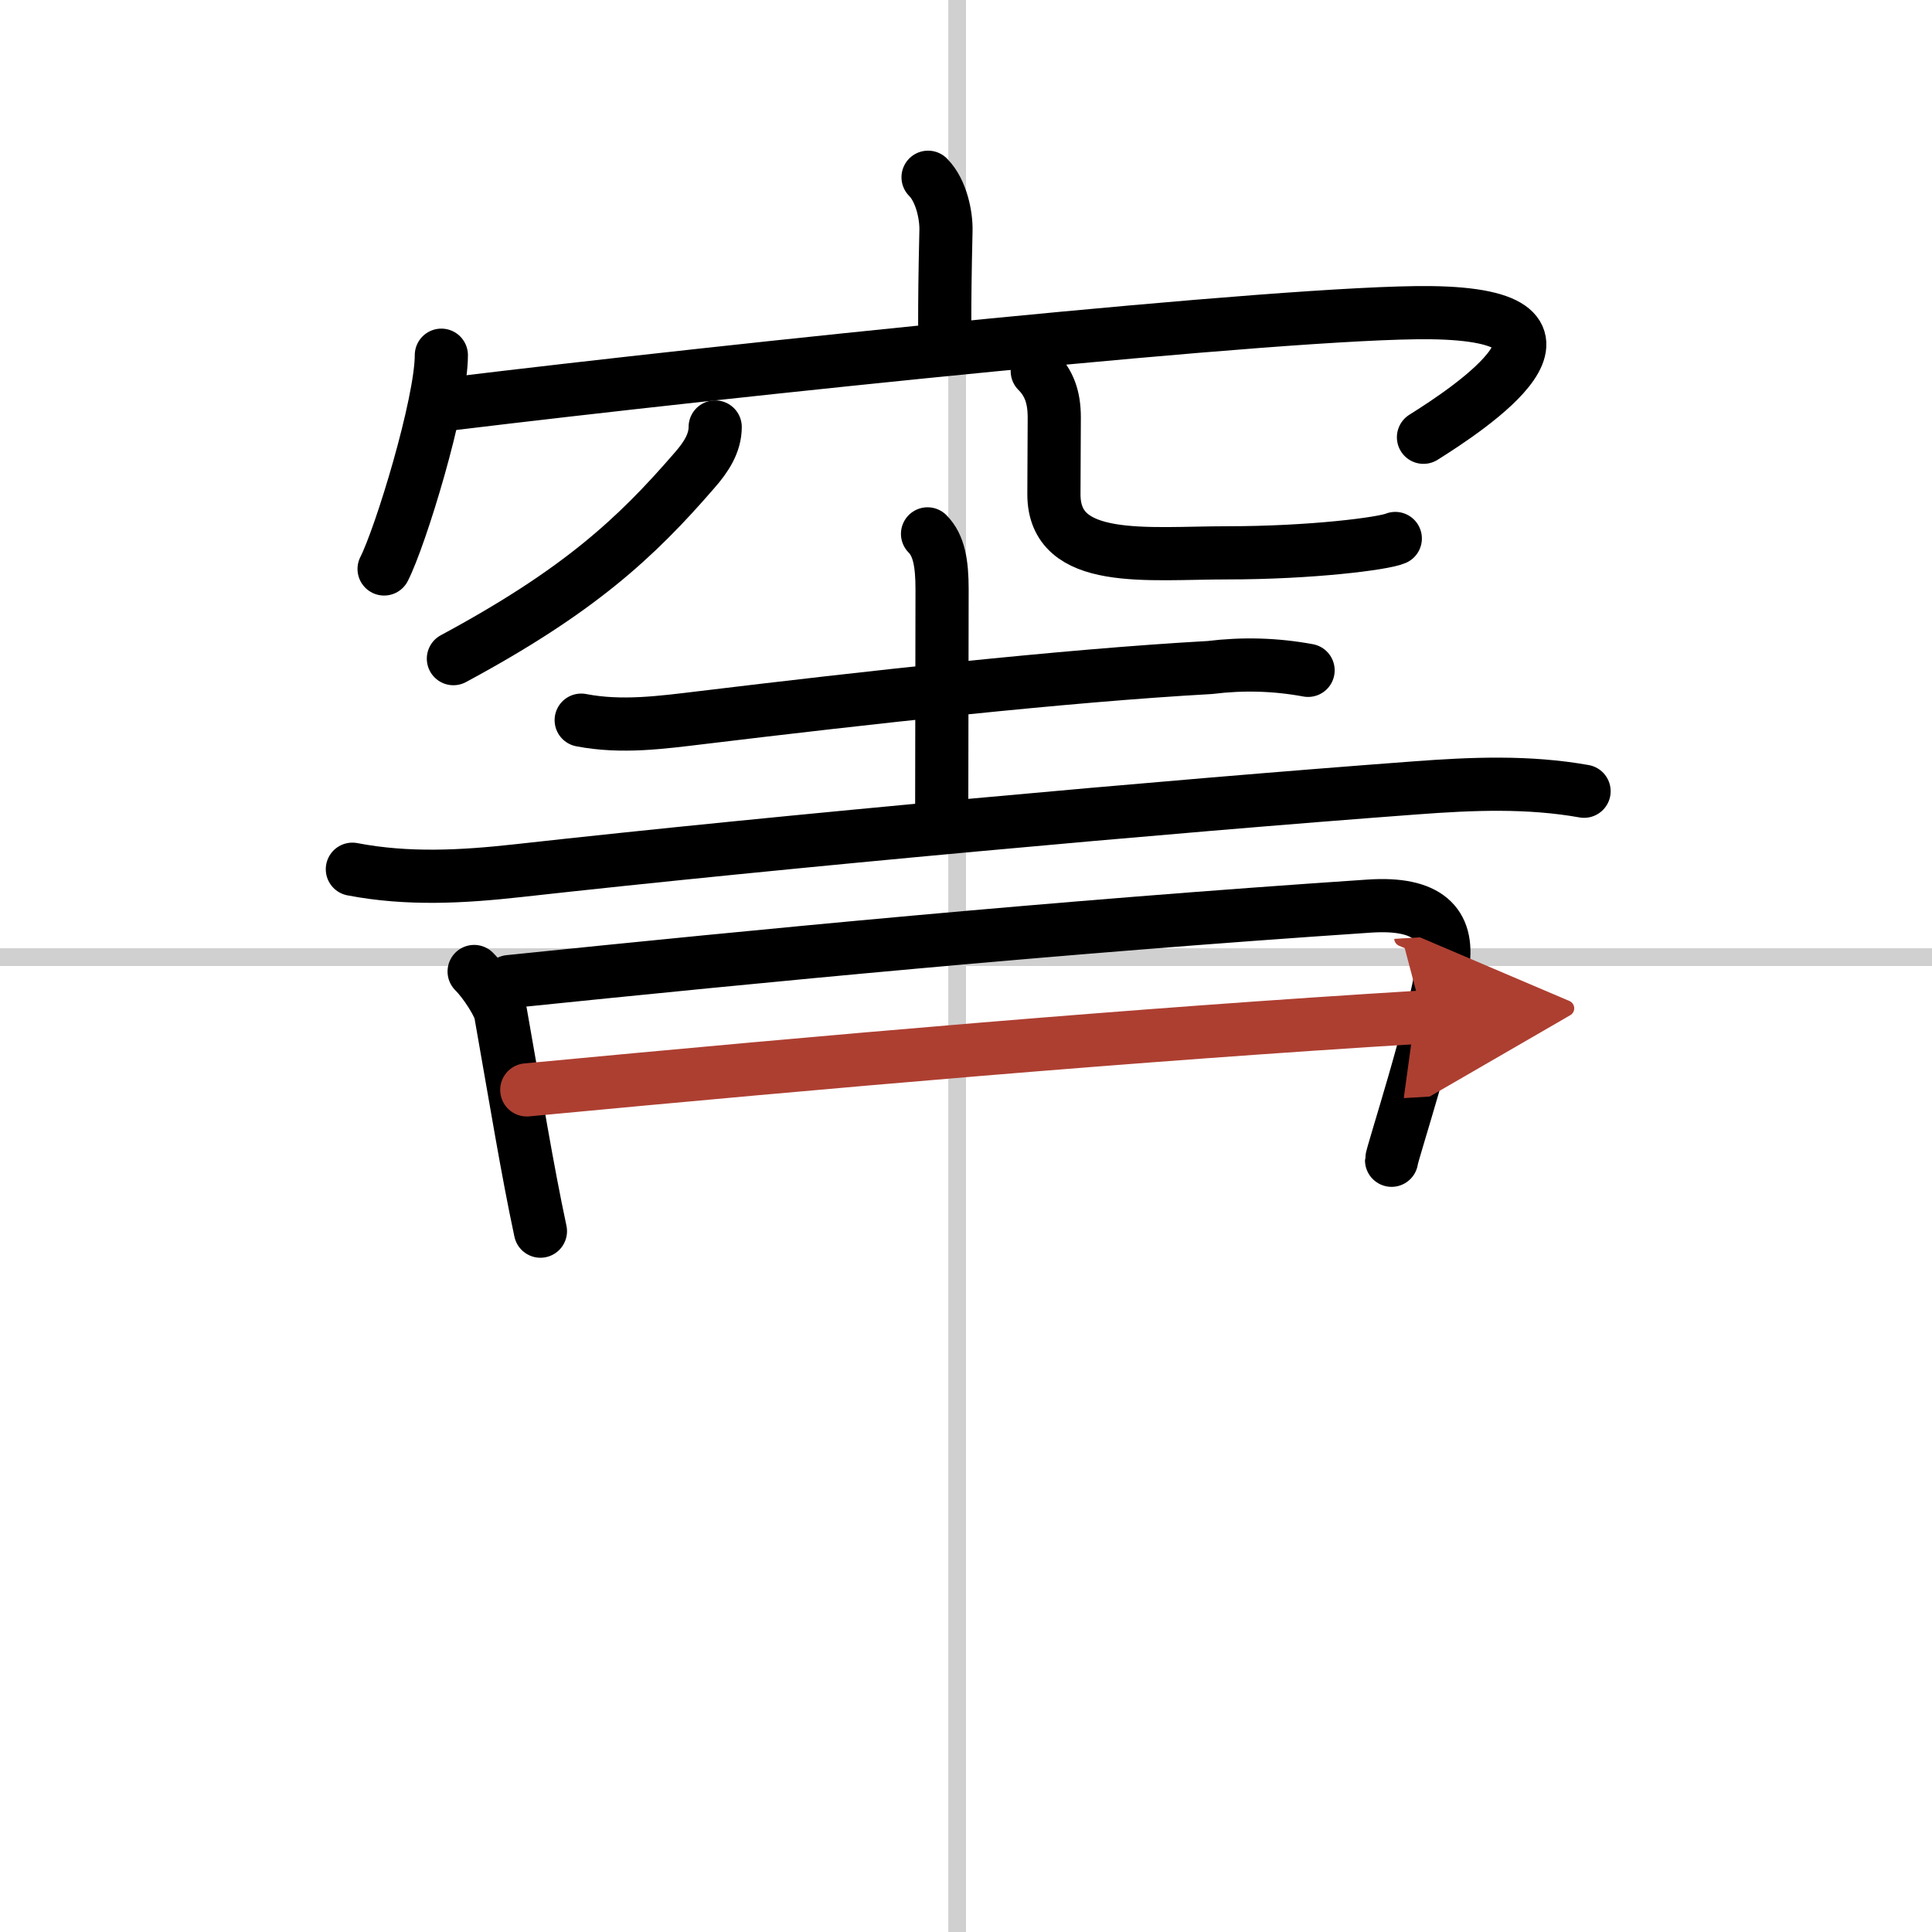 <svg width="400" height="400" viewBox="0 0 109 109" xmlns="http://www.w3.org/2000/svg"><defs><marker id="a" markerWidth="4" orient="auto" refX="1" refY="5" viewBox="0 0 10 10"><polyline points="0 0 10 5 0 10 1 5" fill="#ad3f31" stroke="#ad3f31"/></marker></defs><g fill="none" stroke="#000" stroke-linecap="round" stroke-linejoin="round" stroke-width="3"><rect width="100%" height="100%" fill="#fff" stroke="#fff"/><line x1="54" x2="54" y2="109" stroke="#d0d0d0" stroke-width="1"/><line x2="109" y1="54" y2="54" stroke="#d0d0d0" stroke-width="1"/><path d="m52.36 10c0.76 0.76 1.03 2.18 1.01 3-0.06 2.58-0.07 3.88-0.07 5.29"/><path d="m24.9 20.04c0 2.73-2.3 10.24-3.23 12.06"/><path d="m25.48 22.78c15.64-1.9 47.3-5.23 55.21-5.14 10.24 0.12 2.17 5.43-0.38 7.03"/><path d="m40.35 24.09c0 0.91-0.51 1.7-1.17 2.45-3.31 3.83-6.56 6.83-13.6 10.62"/><path d="m58.52 20.94c0.65 0.65 0.96 1.44 0.96 2.61 0 1.5-0.02 2.62-0.02 4.34 0 4 5.27 3.3 9.77 3.3 4.75 0 8.82-0.52 9.49-0.81"/><path d="m32.79 40.63c2.28 0.44 4.52 0.13 6.85-0.15 9.11-1.1 20.35-2.36 28.62-2.82 1.86-0.23 3.7-0.18 5.54 0.16"/><path d="m52.33 30.12c0.65 0.65 0.82 1.68 0.82 3.13 0 2.75-0.02 9.25-0.02 12.52"/><path d="m19.88 49.04c3.12 0.6 6.21 0.43 9.36 0.08 14.92-1.66 36.64-3.63 50.63-4.67 3.2-0.24 6.35-0.37 9.5 0.19"/><path d="m26.75 54.81c0.66 0.66 1.41 1.89 1.49 2.33 0.88 4.98 1.51 8.86 2.25 12.32"/><path d="m28.73 55.38c14.32-1.47 30.64-3.06 48.53-4.26 3.3-0.22 4.47 1.01 4.15 3.26-0.5 3.49-2.9 10.78-2.9 11.08"/><path d="m29.72 61.49c17.03-1.61 34.15-3.11 50.56-4.11" marker-end="url(#a)" stroke="#ad3f31"/></g></svg>
